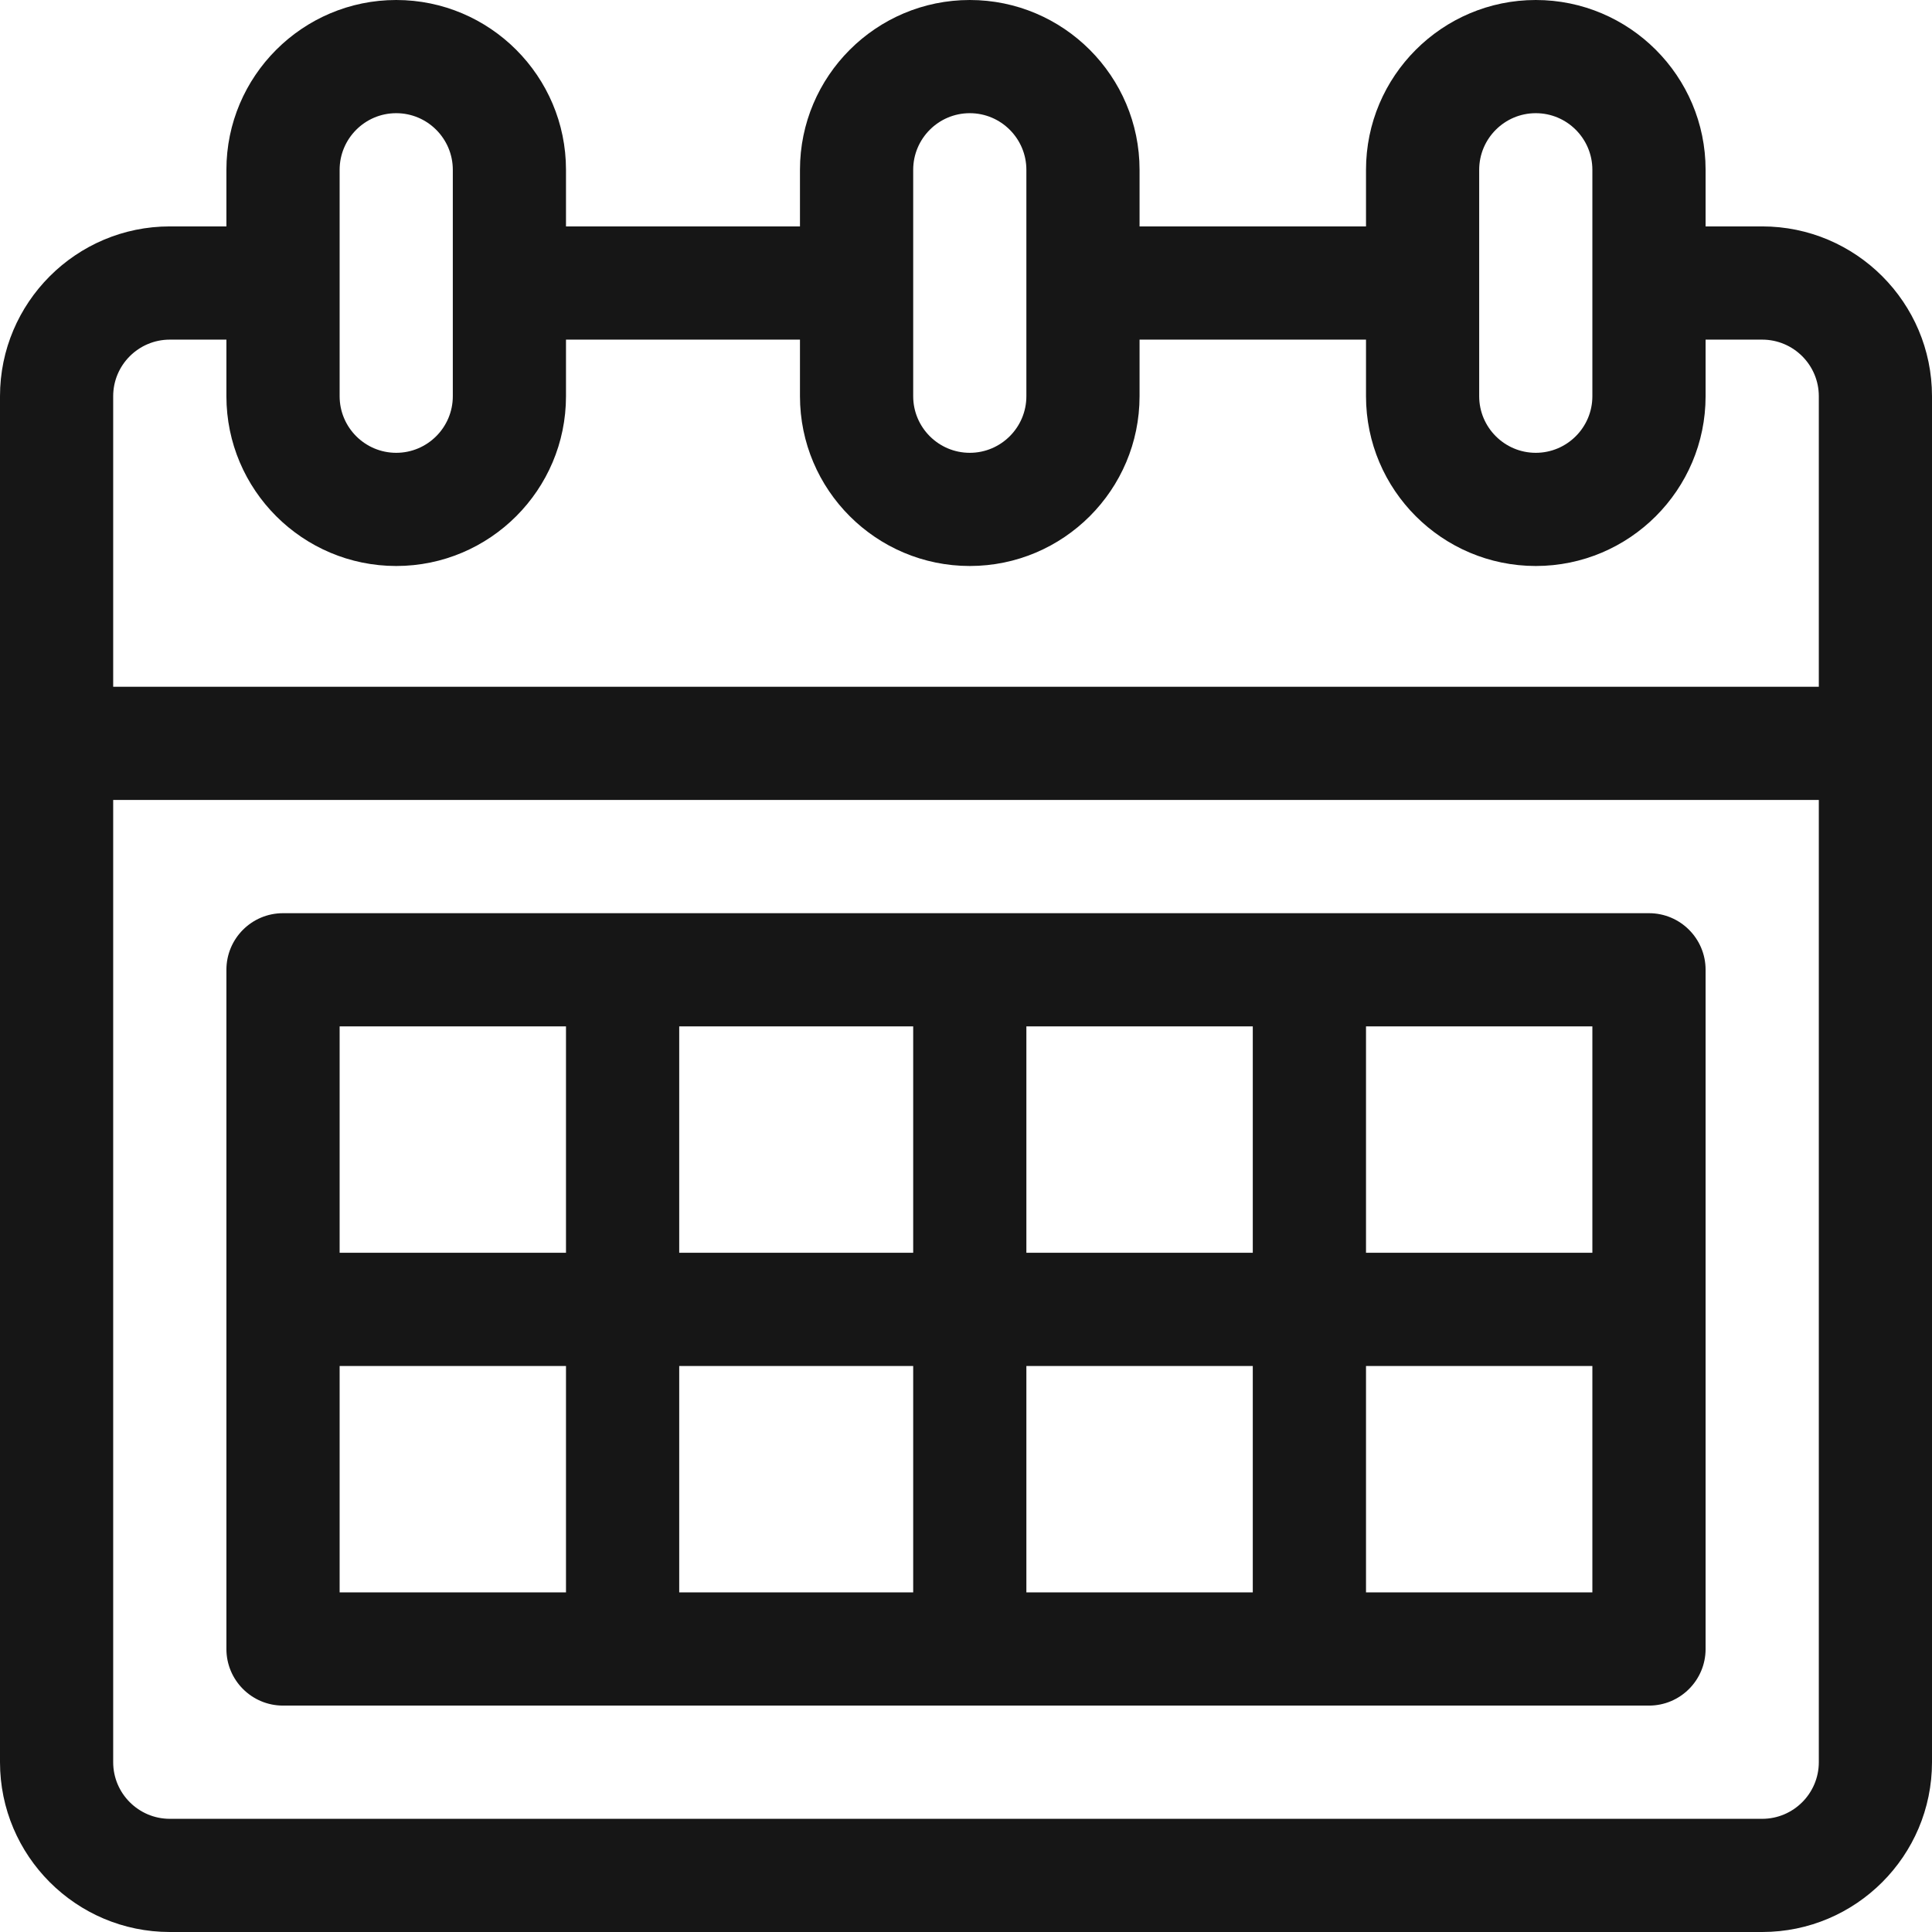 <svg width="48" height="48" viewBox="0 0 48 48" fill="none" xmlns="http://www.w3.org/2000/svg">
<g clip-path="url(#clip0_515_420)">
<path d="M43.781 5.625H42.375V4.219C42.375 1.893 40.483 0 38.156 0C35.83 0 33.938 1.893 33.938 4.219V5.625H28.312V4.219C28.312 1.893 26.42 0 24.094 0C21.767 0 19.875 1.893 19.875 4.219V5.625H14.062V4.219C14.062 1.893 12.17 0 9.844 0C7.518 0 5.625 1.893 5.625 4.219V5.625H4.219C1.893 5.625 0 7.518 0 9.844C0 10.048 0 43.242 0 43.781C0 46.108 1.893 48 4.219 48H43.781C46.108 48 48 46.108 48 43.781C48 43.522 48 10.301 48 9.844C48 7.518 46.108 5.625 43.781 5.625ZM36.75 4.219C36.75 3.443 37.381 2.812 38.156 2.812C38.932 2.812 39.562 3.443 39.562 4.219V9.844C39.562 10.619 38.932 11.25 38.156 11.25C37.381 11.25 36.75 10.619 36.75 9.844V4.219ZM22.688 4.219C22.688 3.443 23.318 2.812 24.094 2.812C24.869 2.812 25.5 3.443 25.5 4.219V9.844C25.5 10.619 24.869 11.25 24.094 11.25C23.318 11.25 22.688 10.619 22.688 9.844V4.219ZM8.438 4.219C8.438 3.443 9.068 2.812 9.844 2.812C10.619 2.812 11.25 3.443 11.25 4.219V9.844C11.25 10.619 10.619 11.25 9.844 11.25C9.068 11.25 8.438 10.619 8.438 9.844V4.219ZM45.188 43.781C45.188 44.557 44.557 45.188 43.781 45.188H4.219C3.443 45.188 2.812 44.557 2.812 43.781V19.875H45.188V43.781ZM45.188 17.062H2.812V9.844C2.812 9.068 3.443 8.438 4.219 8.438H5.625V9.844C5.625 12.17 7.518 14.062 9.844 14.062C12.17 14.062 14.062 12.17 14.062 9.844V8.438H19.875V9.844C19.875 12.17 21.767 14.062 24.094 14.062C26.42 14.062 28.312 12.17 28.312 9.844V8.438H33.938V9.844C33.938 12.17 35.83 14.062 38.156 14.062C40.483 14.062 42.375 12.17 42.375 9.844V8.438H43.781C44.557 8.438 45.188 9.068 45.188 9.844V17.062Z" fill="#161616"/>
<path d="M40.969 22.688H7.031C6.255 22.688 5.625 23.317 5.625 24.094V40.969C5.625 41.745 6.255 42.375 7.031 42.375H40.969C41.745 42.375 42.375 41.745 42.375 40.969V24.094C42.375 23.317 41.745 22.688 40.969 22.688ZM14.062 39.562H8.438V33.938H14.062V39.562ZM14.062 31.125H8.438V25.5H14.062V31.125ZM22.688 39.562H16.875V33.938H22.688V39.562ZM22.688 31.125H16.875V25.5H22.688V31.125ZM31.125 39.562H25.5V33.938H31.125V39.562ZM31.125 31.125H25.5V25.5H31.125V31.125ZM39.562 39.562H33.938V33.938H39.562V39.562ZM39.562 31.125H33.938V25.5H39.562V31.125Z" fill="#161616"/>
</g>
<defs>
<clipPath id="clip0_515_420">
<rect width="48" height="48" fill="white"/>
</clipPath>
</defs>
</svg>
